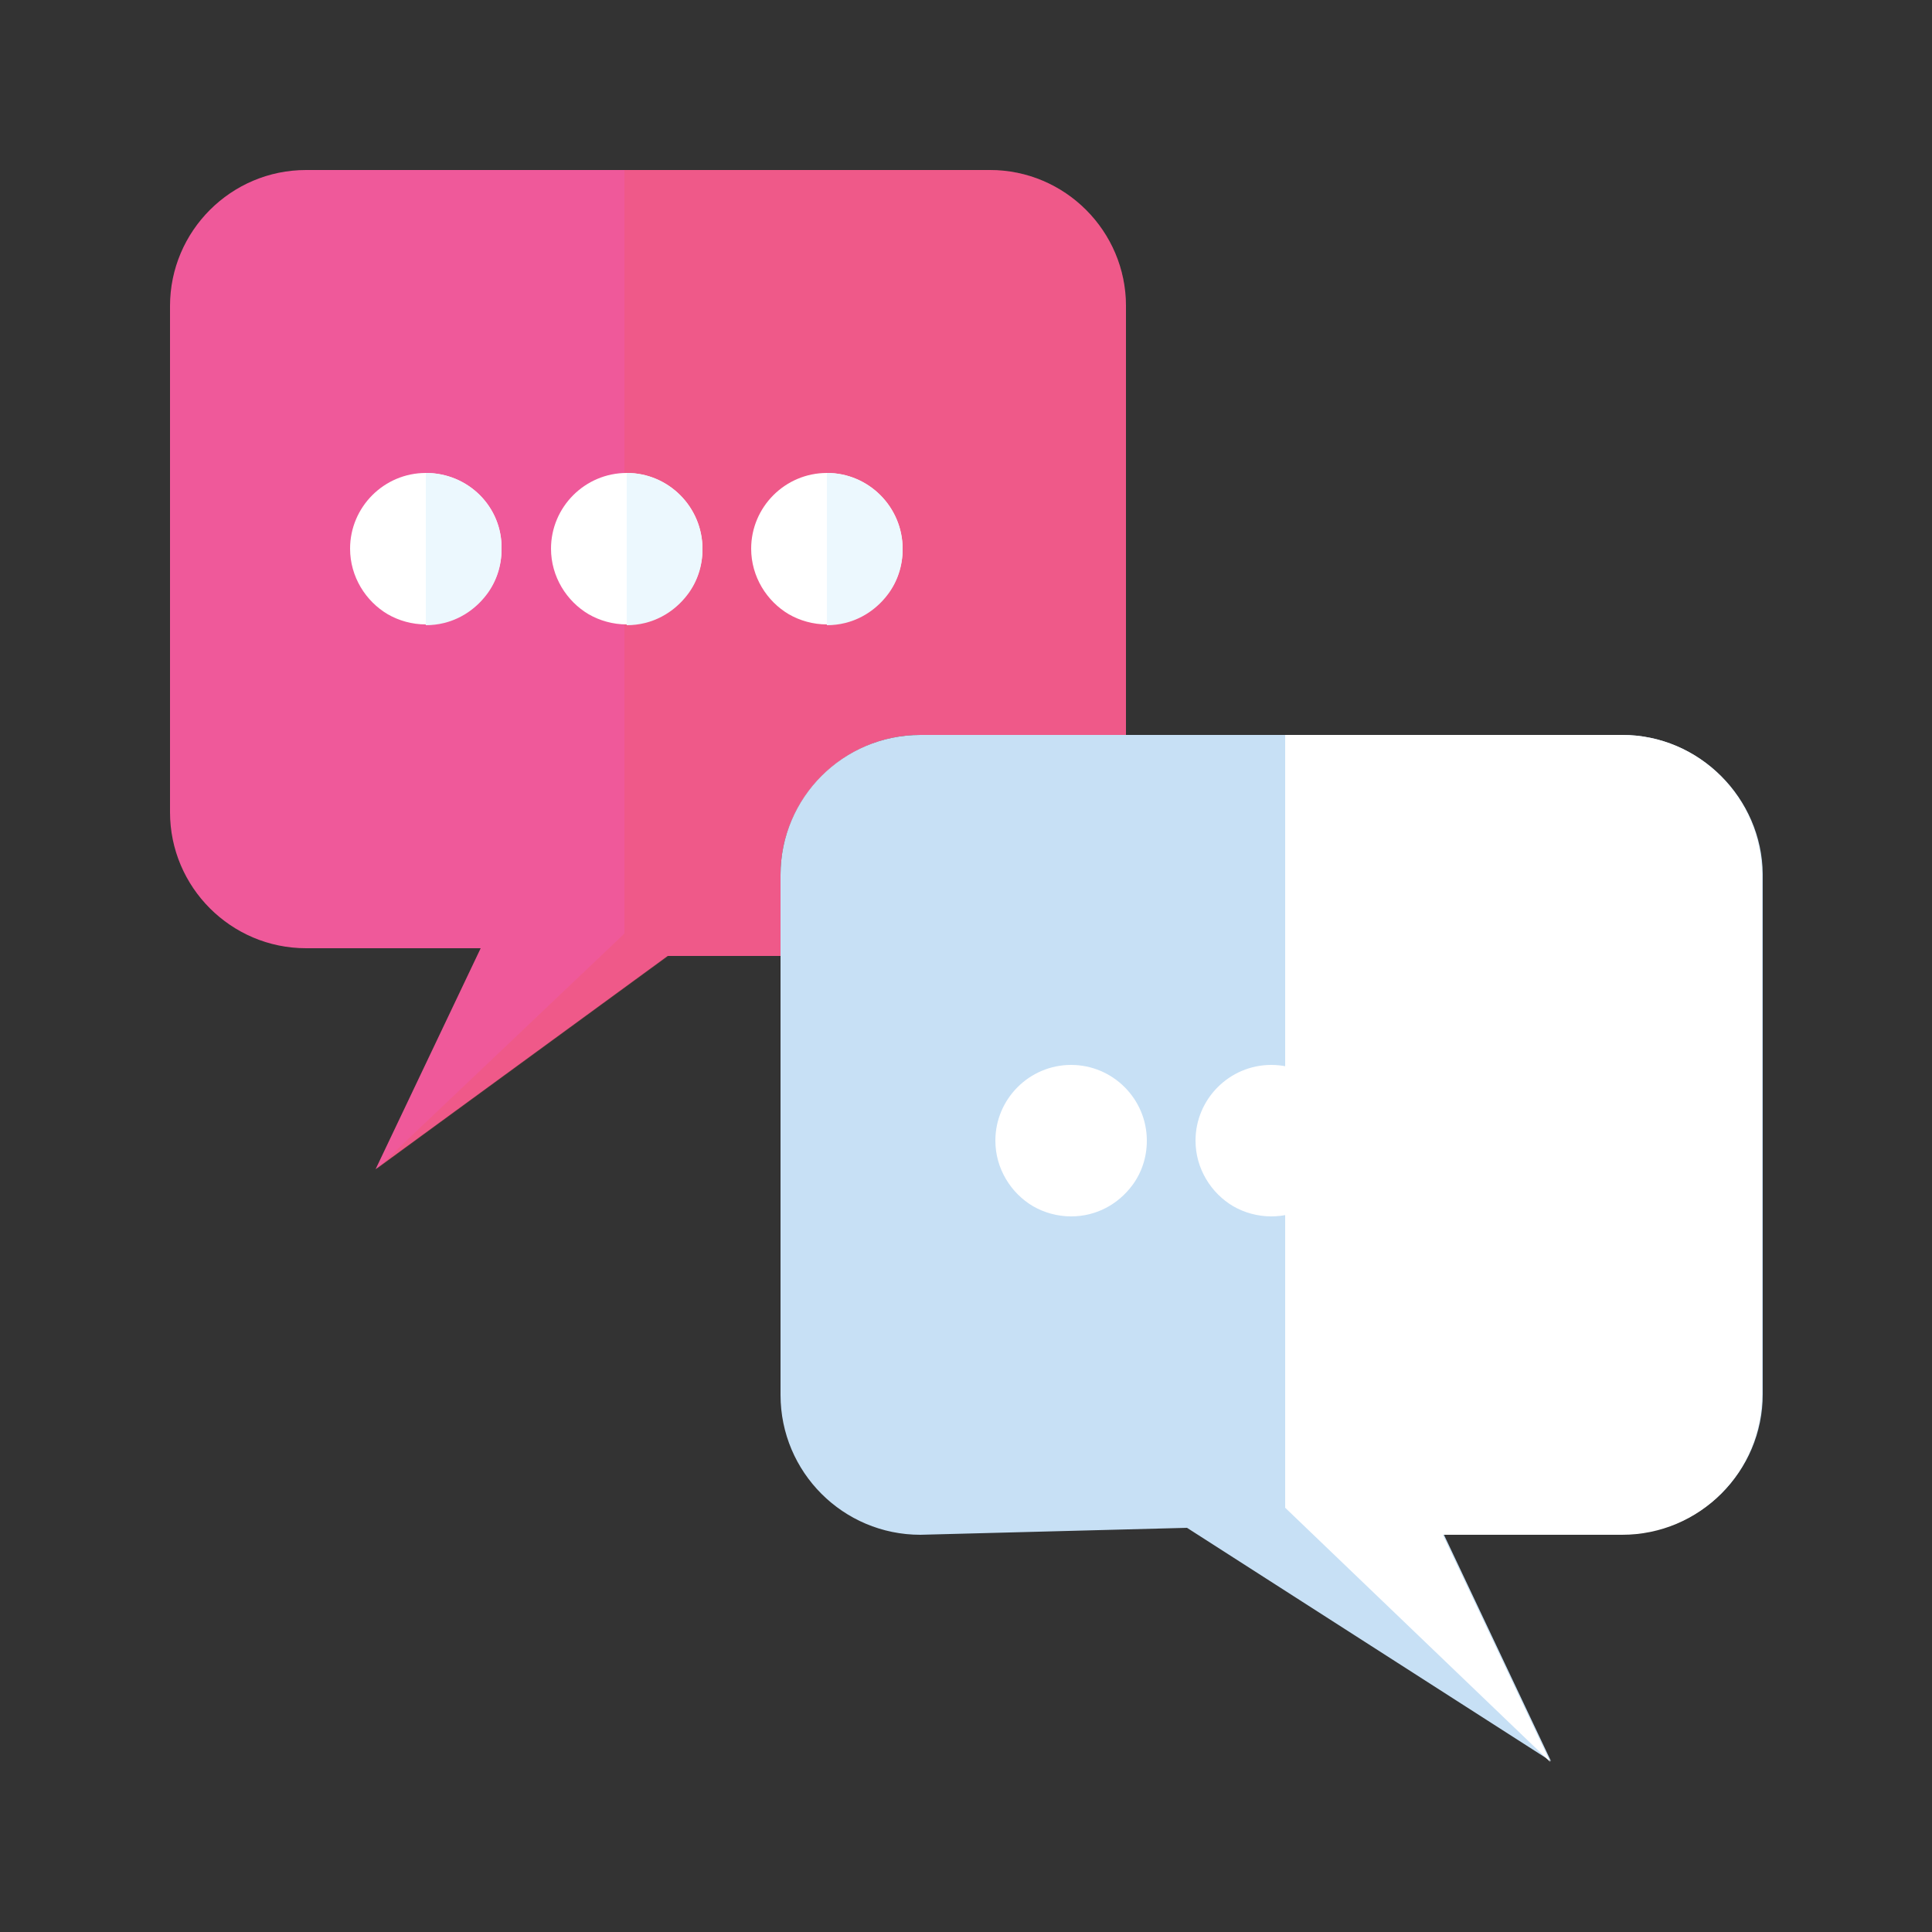 <?xml version="1.0" encoding="utf-8"?>
<!-- Generator: Adobe Illustrator 21.0.0, SVG Export Plug-In . SVG Version: 6.00 Build 0)  -->
<svg version="1.1" id="Layer_1" xmlns="http://www.w3.org/2000/svg" xmlns:xlink="http://www.w3.org/1999/xlink" x="0px" y="0px"
	 viewBox="0 0 250 250" style="enable-background:new 0 0 250 250;" xml:space="preserve">
<rect x="0" y="0" width="250" height="250" fill="#333333" stroke="none"/>
<style type="text/css">
	.st0{fill:#EF599A;}
	.st1{fill:#C7E0F5;}
	.st2{opacity:0.2;}
	.st3{fill:#F15947;}
	.st4{fill:#FFFFFF;}
	.st5{fill:#ECF8FE;}
</style>
<g>
	<g>
		<g>
			<path class="st0" d="M119.1,95.1h26.6V39.6c0-9.7-7.9-17.6-17.6-17.6H39.6C29.9,22,22,29.9,22,39.6v65.5
				c0,9.7,7.9,17.6,17.6,17.6h22.6l-13.6,28.6l37.8-27.6H101v-10.5C101,103.3,109.1,95.1,119.1,95.1z"/>
		</g>
	</g>
	<g>
		<g>
			<path class="st1" d="M209.9,95.1h-64.2h-26.6c-10,0-18.1,8.1-18.1,18.1v10.5v2.8v54c0,10,8.1,18.1,18.1,18.1l34.5-0.9l47.1,30.2
				l-13.9-29.4h23.2c10,0,18.1-8.1,18.1-18.1v-67.3C228,103.3,219.9,95.1,209.9,95.1z"/>
		</g>
	</g>
	<g class="st2">
		<path class="st3" d="M119.1,95.1h26.6V39.6c0-9.7-7.9-17.6-17.6-17.6H80.8v98.8l-32.1,30.5l37.8-27.6H101v-10.5
			C101,103.3,109.1,95.1,119.1,95.1z"/>
	</g>
	<g>
		<path class="st4" d="M209.9,95.1h-43.6v100l34.3,32.9l-13.9-29.4h23.2c10,0,18.1-8.1,18.1-18.1v-67.3
			C228,103.3,219.9,95.1,209.9,95.1z"/>
	</g>
	<g>
		<g>
			<g>
				<path class="st4" d="M55.1,61.2c-5.4,0-9.8,4.4-9.8,9.8c0,3.6,2,6.8,4.9,8.5c1.4,0.8,3.1,1.3,4.9,1.3c3.3,0,6.1-1.6,7.9-4
					c1.2-1.6,1.9-3.6,1.9-5.8C65,65.6,60.6,61.2,55.1,61.2z"/>
			</g>
		</g>
		<g>
			<g>
				<path class="st5" d="M55.1,61.2v19.7c3.3,0,6.1-1.6,7.9-4c1.2-1.6,1.9-3.6,1.9-5.8C65,65.6,60.6,61.2,55.1,61.2z"/>
			</g>
		</g>
	</g>
	<g>
		<g>
			<g>
				<path class="st4" d="M81.1,61.2c-5.4,0-9.8,4.4-9.8,9.8c0,3.6,2,6.8,4.9,8.5c1.4,0.8,3.1,1.3,4.9,1.3c3.3,0,6.1-1.6,7.9-4
					c1.2-1.6,1.9-3.6,1.9-5.8C90.9,65.6,86.5,61.2,81.1,61.2z"/>
			</g>
		</g>
		<g>
			<g>
				<path class="st5" d="M81.1,61.2v19.7c3.3,0,6.1-1.6,7.9-4c1.2-1.6,1.9-3.6,1.9-5.8C90.9,65.6,86.5,61.2,81.1,61.2z"/>
			</g>
		</g>
	</g>
	<g>
		<g>
			<g>
				<path class="st4" d="M107,61.2c-5.4,0-9.8,4.4-9.8,9.8c0,3.6,2,6.8,4.9,8.5c1.4,0.8,3.1,1.3,4.9,1.3c3.3,0,6.1-1.6,7.9-4
					c1.2-1.6,1.9-3.6,1.9-5.8C116.8,65.6,112.4,61.2,107,61.2z"/>
			</g>
		</g>
		<g>
			<g>
				<path class="st5" d="M107,61.2v19.7c3.3,0,6.1-1.6,7.9-4c1.2-1.6,1.9-3.6,1.9-5.8C116.8,65.6,112.4,61.2,107,61.2z"/>
			</g>
		</g>
	</g>
	<g>
		<g>
			<g>
				<g>
					<path class="st4" d="M138.6,137.8c-5.4,0-9.8,4.4-9.8,9.8c0,3.6,2,6.8,4.9,8.5c1.4,0.8,3.1,1.3,4.9,1.3c3.3,0,6.1-1.6,7.9-4
						c1.2-1.6,1.9-3.6,1.9-5.8C148.4,142.2,144,137.8,138.6,137.8z"/>
				</g>
			</g>
		</g>
		<g>
			<g>
				<g>
					<path class="st4" d="M164.5,137.8c-5.4,0-9.8,4.4-9.8,9.8c0,3.6,2,6.8,4.9,8.5c1.4,0.8,3.1,1.3,4.9,1.3c3.3,0,6.1-1.6,7.9-4
						c1.2-1.6,1.9-3.6,1.9-5.8C174.3,142.2,169.9,137.8,164.5,137.8z"/>
				</g>
			</g>
		</g>
		<g>
			<g>
				<g>
					<path class="st4" d="M190.4,137.8c-5.4,0-9.8,4.4-9.8,9.8c0,3.6,2,6.8,4.9,8.5c1.4,0.8,3.1,1.3,4.9,1.3c3.3,0,6.1-1.6,7.9-4
						c1.2-1.6,1.9-3.6,1.9-5.8C200.2,142.2,195.8,137.8,190.4,137.8z"/>
				</g>
			</g>
		</g>
	</g>
</g>
</svg>
